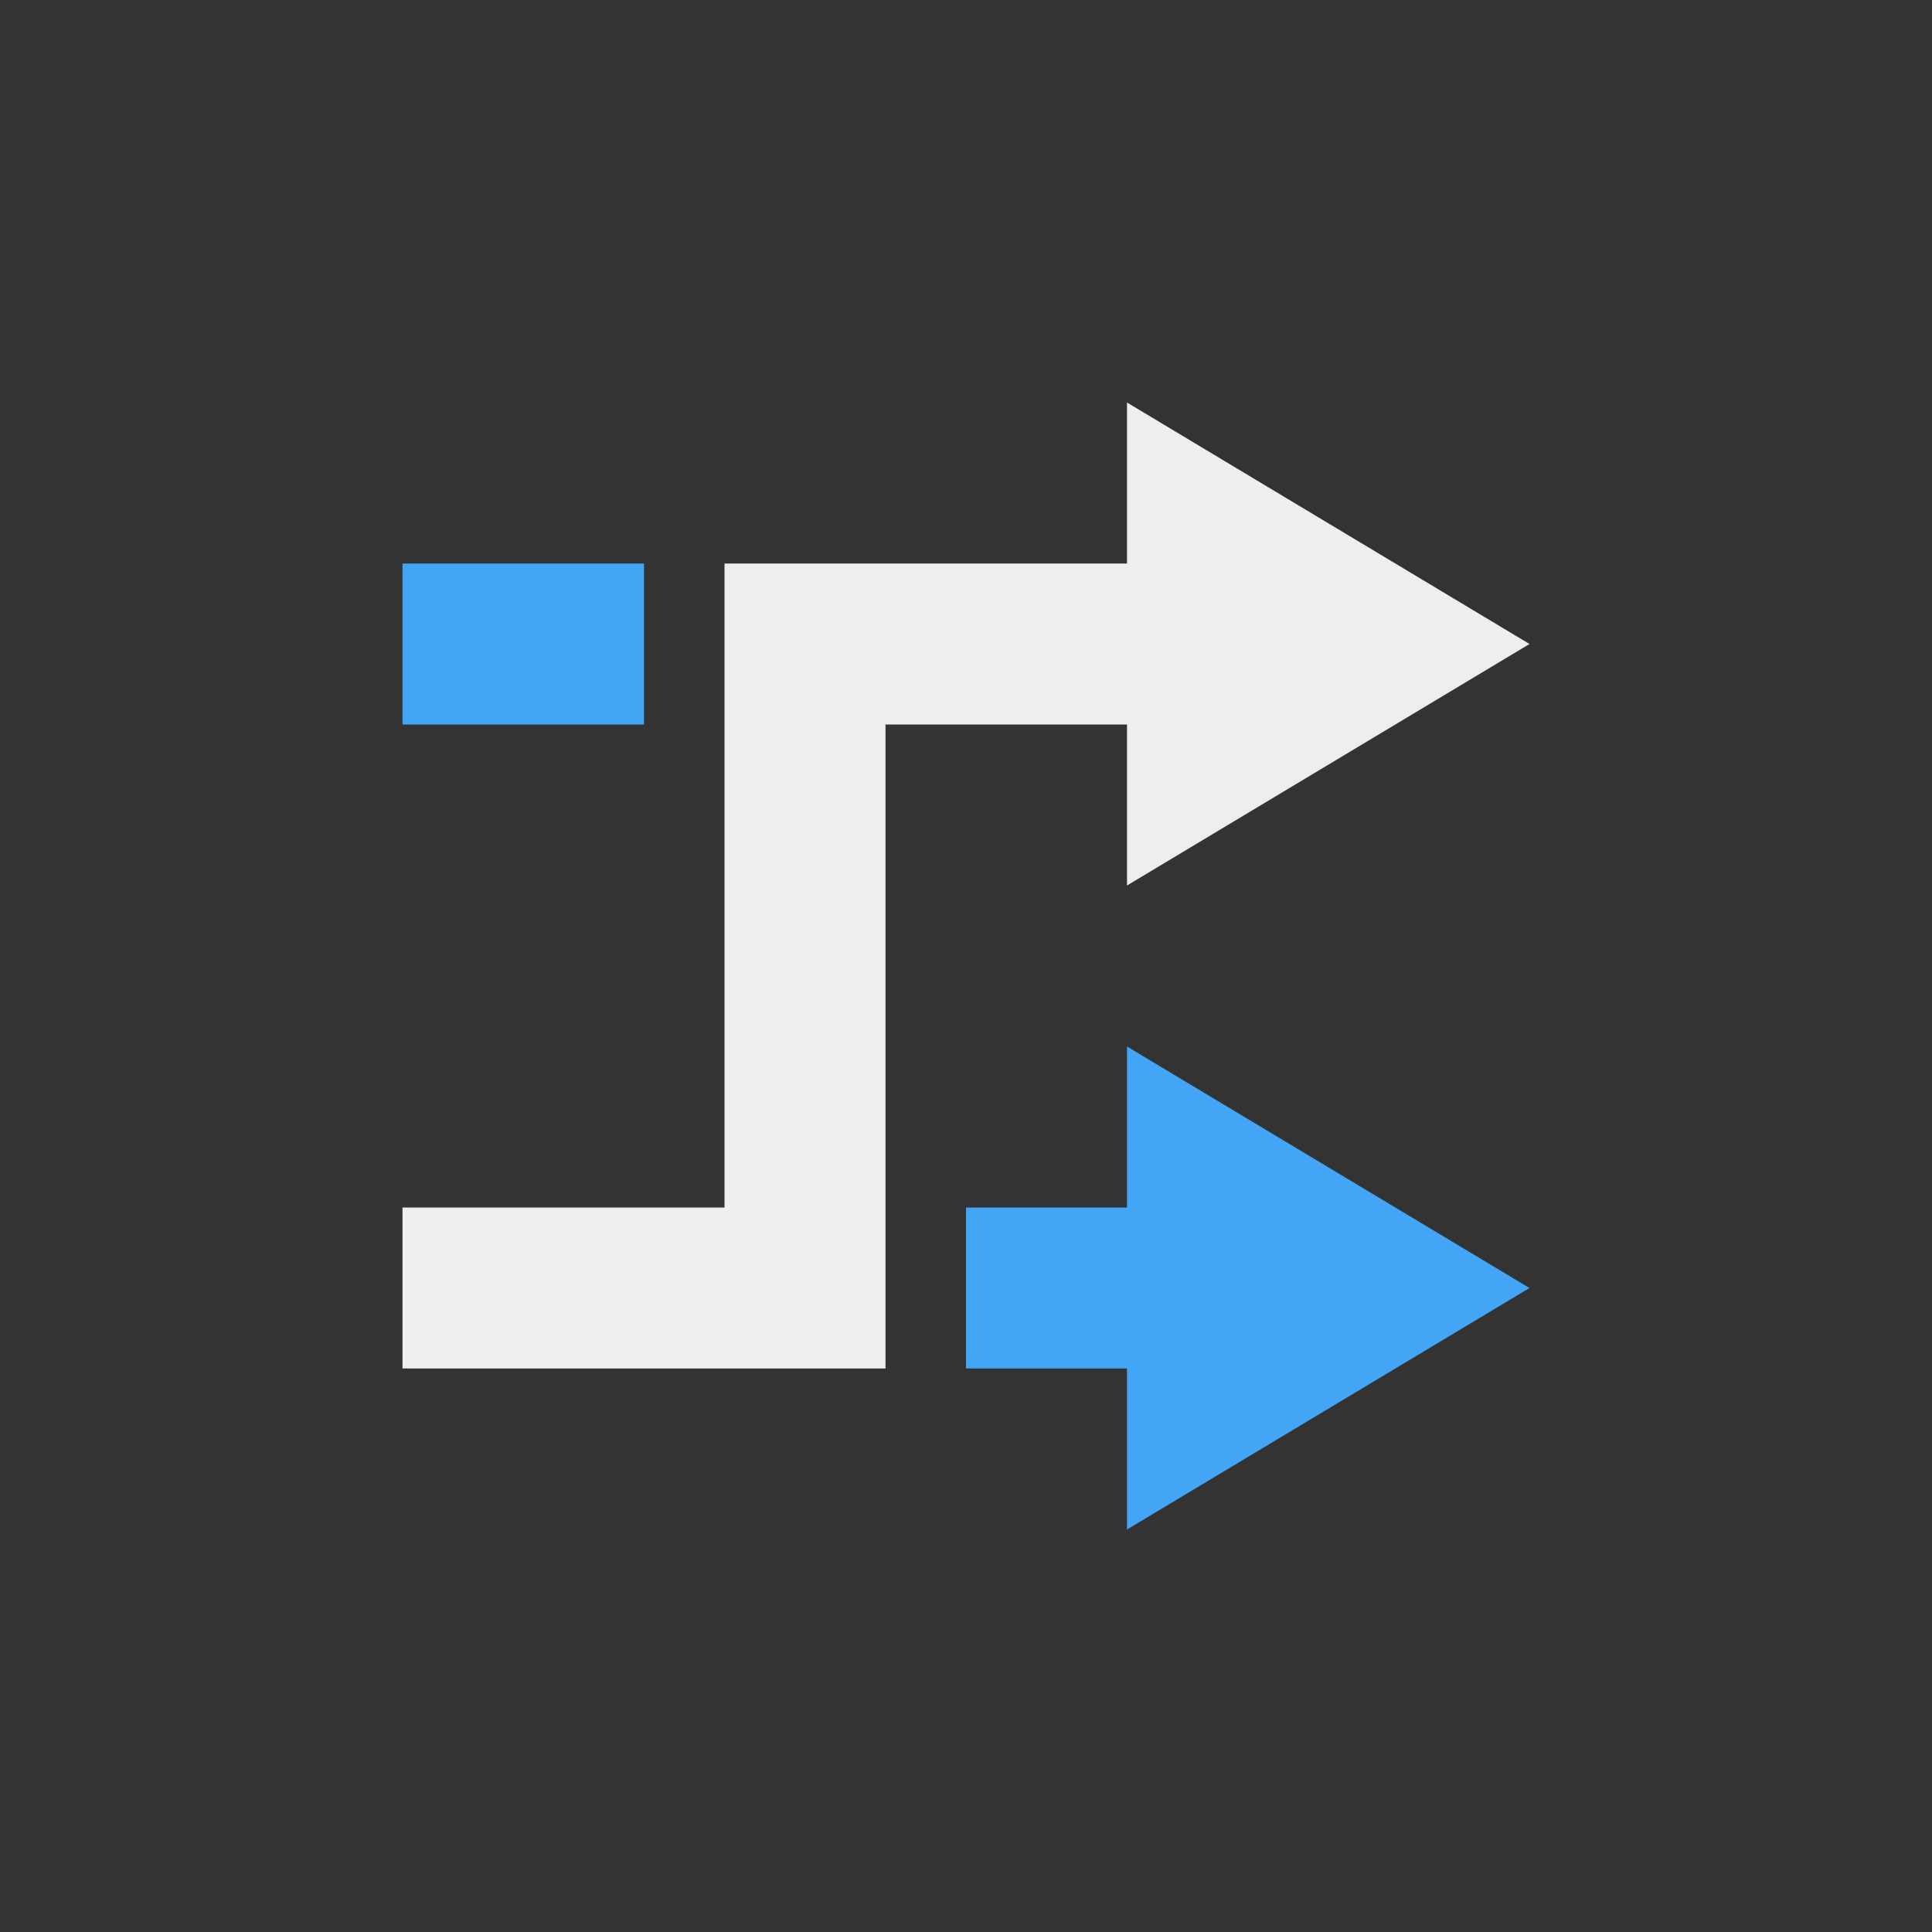 <?xml version="1.0" encoding="UTF-8"?>
<svg xmlns="http://www.w3.org/2000/svg" xmlns:xlink="http://www.w3.org/1999/xlink" width="24px" height="24px" viewBox="0 0 24 24" version="1.1">
<rect x="0" y="0" width="24" height="24" fill="#333333" stroke="none"/>
<g id="surface1">
     <defs>
  <style id="current-color-scheme" type="text/css">
     .ColorScheme-Text { color:#eeeeee; } .ColorScheme-Highlight { color:#424242; }
  </style>
 </defs>
<path style="fill:currentColor" class="ColorScheme-Text" d="M 14 5 L 14 7 L 9 7 L 9 15 L 5 15 L 5 17 L 11 17 L 11 9 L 14 9 L 14 11 L 19 8 Z M 14 5 "/>
<path style=" stroke:none;fill-rule:nonzero;fill:rgb(25.882%,64.706%,96.078%);fill-opacity:1;" d="M 5 7 L 5 9 L 8 9 L 8 7 Z M 14 13 L 14 15 L 12 15 L 12 17 L 14 17 L 14 19 L 19 16 Z M 14 13 "/>
</g>
</svg>
